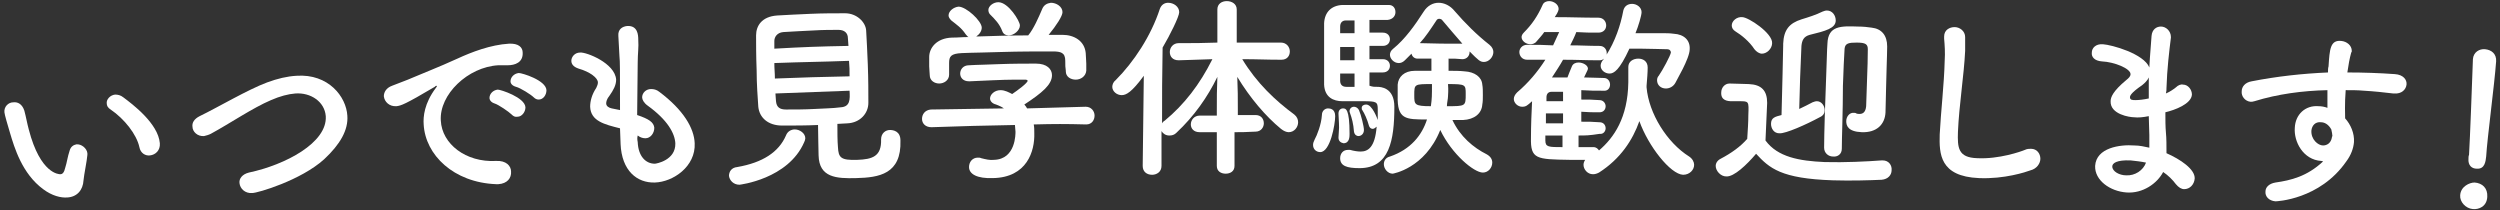 <?xml version="1.0" encoding="utf-8"?>
<!-- Generator: Adobe Illustrator 28.0.0, SVG Export Plug-In . SVG Version: 6.00 Build 0)  -->
<svg version="1.1" id="レイヤー_1" xmlns="http://www.w3.org/2000/svg" xmlns:xlink="http://www.w3.org/1999/xlink" x="0px"
	 y="0px" viewBox="0 0 452 38" style="enable-background:new 0 0 452 38;" xml:space="preserve">
<rect x="0" y="0" width="452" height="38" fill="#333333" stroke="none"/>
<style type="text/css">
	.st0{fill:#FFFFFF;}
</style>
<g>
	<path class="st0" d="M12.2,35.7c-1.2,0.1-2.8-0.3-4.4-1.5C4,31.4,2.6,26.7,1.8,24c-0.4-1.3-1-3.4-1-3.7c-0.1-1,0.7-1.8,1.6-1.8
		C3.2,18.4,4,18.8,4.4,20c0.3,1.1,0.5,2.3,0.8,3.4c2.1,8.1,5.5,8.1,5.7,8.1c0.4,0,0.7-0.3,0.9-1.2c0.3-0.9,0.4-1.9,0.8-3.1
		c0.2-0.7,0.7-1,1.2-1.1c0.9-0.1,1.9,0.7,2,1.6c0,0.1,0,0.2,0,0.3c-0.1,1.2-0.6,3.5-0.7,4.6C15,34.4,13.9,35.6,12.2,35.7z
		 M25.2,26.6c-0.5-2.3-2.7-5.1-5.2-6.8c-0.5-0.3-0.7-0.7-0.7-1.1c-0.1-0.7,0.6-1.5,1.5-1.6c0.5,0,1,0.1,1.5,0.5
		c1.6,1.2,6.3,4.7,6.6,8.3c0.1,1.3-0.8,2.1-1.8,2.2C26.3,28.2,25.4,27.7,25.2,26.6z"/>
	<path class="st0" d="M45.6,34.9c-1.3,0.1-2.2-0.8-2.3-1.8c-0.1-0.8,0.5-1.6,1.7-1.9c6.6-1.4,14.2-5.4,13.9-10.2
		c-0.2-2.6-2.7-4.3-5.5-4.1c-1.3,0.1-2.8,0.5-4.4,1.2c-3.3,1.4-7.4,4.2-10.9,6.1c-0.4,0.2-0.8,0.3-1.2,0.4c-1.2,0.1-2.1-0.8-2.1-1.7
		c-0.1-0.7,0.3-1.4,1.3-1.9c3.3-1.6,8.7-4.8,12.2-6.1c1.9-0.7,3.6-1.1,5.3-1.2c5.8-0.4,9,3.8,9.2,7.2c0.2,2.6-1.3,5.2-4.2,7.9
		C54.4,32.6,46.6,34.9,45.6,34.9z"/>
	<path class="st0" d="M90.1,33.3c-0.1,0-0.2,0-0.4,0C82,33,76.9,28,76.6,22.5c-0.1-1.4,0.1-3.8,2.2-6.6c0.1-0.1,0.2-0.3,0.2-0.3
		l-0.1-0.1c-0.1,0-0.2,0.1-0.3,0.2c-5.4,3.2-6.1,3.4-6.9,3.5c-1.3,0.1-2.2-0.8-2.3-1.8c0-0.7,0.4-1.5,1.5-1.9c0.7-0.3,2.7-1,3.8-1.5
		c1.6-0.7,4.5-1.8,8-3.4c2.6-1.2,6-2.5,9.3-2.7c1.8-0.1,2.5,0.7,2.5,1.6c0.1,1.8-1.4,2.3-2.7,2.3c-0.2,0-0.5,0-0.8,0
		c-0.3,0-0.6,0-0.9,0c-5.5,0.3-10.7,5.3-10.4,10c0.2,4.2,4.5,7.6,10,7.3c1.8-0.1,2.7,0.9,2.7,1.9C92.5,32.2,91.7,33.2,90.1,33.3z
		 M92.5,20.7c-0.5-0.5-2.4-1.8-3.1-2c-0.6-0.2-0.9-0.6-0.9-1c0-0.7,0.6-1.4,1.5-1.5c0.5,0,4.9,1.4,5,3.2c0,0.9-0.7,1.7-1.4,1.7
		C93.1,21.2,92.8,21,92.5,20.7z M96.5,17.6c-0.5-0.5-2.4-1.7-3.2-1.9c-0.7-0.2-1-0.6-1-1c0-0.7,0.6-1.4,1.5-1.5c0.6,0,4.9,1.3,5,3.1
		c0,0.9-0.6,1.7-1.4,1.7C97.1,18,96.8,17.9,96.5,17.6z"/>
	<path class="st0" d="M115.3,25.7c0.1,2.5,1.4,3.9,3.1,3.9c0.2,0,3.8-0.6,3.7-3.7c-0.1-1.8-1.4-4.2-5-6.8c-0.7-0.5-1-1.1-1-1.5
		c0-0.8,0.7-1.5,1.6-1.5c0.5,0,1,0.1,1.5,0.5c4.4,3.3,6.3,6.6,6.4,9.3c0.2,4.2-3.9,7-7.2,7.1c-3.2,0.1-6-2.1-6.2-7l0-0.1
		c0-0.9-0.1-1.8-0.1-2.7c-2.8-0.7-5.3-1.3-5.4-3.9c0-1,0.3-2.2,1.1-3.4c0.2-0.4,0.3-0.7,0.3-1c0-0.8-1.4-1.9-3.5-2.5
		c-0.9-0.3-1.3-0.8-1.3-1.4c0-0.7,0.6-1.5,1.6-1.5c1.1-0.1,6.3,1.9,6.5,4.9c0,1-0.5,1.9-1.2,2.9c-0.5,0.6-0.6,1.1-0.6,1.4
		c0,0.5,0.5,0.8,1,0.9c0.5,0.1,1,0.2,1.5,0.3c0-7.5,0-8.8-0.1-9.7c-0.1-1.4-0.1-2.4-0.2-3.7c-0.1-1.2,0.7-1.7,1.6-1.8
		c1.9-0.1,2,1.6,2,2.5c0.1,1.3-0.1,2.5-0.1,4.1c0,3.2-0.1,6.3-0.1,9.5c2.1,0.7,3,1.3,3.1,2.3c0,1-0.7,1.9-1.6,1.9
		c-0.4,0-0.9-0.1-1.4-0.5C115.2,24.9,115.2,25.2,115.3,25.7z"/>
	<path class="st0" d="M133.7,33.4c-1.1,0-1.8-0.8-1.9-1.6c0-0.7,0.4-1.5,1.5-1.6c4.6-0.8,7.5-2.7,8.8-5.7c0.3-0.8,1-1.1,1.6-1.1
		c0.9,0,1.9,0.7,1.9,1.6c0,0.2-0.1,0.5-0.2,0.7C142.5,32.4,133.7,33.4,133.7,33.4z M141.4,22.7c-2.5,0-4.1-1.4-4.3-3.4
		c-0.1-1.5-0.3-4.1-0.3-6.6c-0.1-2.5-0.1-5-0.1-6.3c0-1.7,1-3.4,3.8-3.6c1.6-0.1,3.8-0.2,6-0.3c2.2-0.1,4.4-0.1,6.3-0.1
		c2.1,0,3.7,1.6,3.8,3.1c0.1,1.6,0.2,3.8,0.3,6.2c0.1,2.6,0.1,5.2,0.1,6.9c0,1.9-1.5,3.6-3.8,3.7c-0.6,0-1.2,0.1-1.8,0.1
		c0,1.4,0,3.1,0.1,4.2c0.1,1.9,0.5,2.4,3.5,2.3c2.7-0.1,4.4-0.6,4.3-3.7c0-1.1,0.8-1.7,1.6-1.7c0.6,0,1.9,0.2,1.9,1.9
		c0.2,6.1-3.9,6.7-8,6.8c-3.6,0.1-6.7-0.1-6.8-4.1c0-1-0.1-3.6-0.1-5.5C145.8,22.7,143.5,22.7,141.4,22.7z M153.5,11
		c-5.4,0.2-8.1,0.2-13.5,0.4c0,1.1,0.1,1.7,0.1,2.8c5.4-0.2,8.1-0.3,13.5-0.4C153.6,12.6,153.6,12.1,153.5,11z M153.4,8.3
		c0-0.5-0.1-1-0.1-1.4c0-0.9-0.6-1.5-1.7-1.5c-1.2,0-2.8,0-4.4,0.1c-2,0.1-4.1,0.2-5.6,0.3c-1.1,0.1-1.6,0.9-1.6,1.6
		c0,0.4,0,0.8,0,1.4C145.3,8.5,148,8.4,153.4,8.3z M140.2,16.9c0,0.5,0.1,1,0.1,1.4c0.1,1.1,0.7,1.5,1.8,1.5c1.6,0,3.4,0,5.2-0.1
		c1.6-0.1,3.2-0.1,4.7-0.3c1.7-0.1,1.7-1.4,1.6-3C148.3,16.6,145.6,16.7,140.2,16.9z"/>
	<path class="st0" d="M186.9,22.5c0.1,0.5,0.1,1,0.1,1.6c0.1,3.2-1.3,8-7.5,8.1c-2.8,0.1-4.3-0.7-4.3-2c0-0.9,0.6-1.7,1.6-1.7
		c0.2,0,0.4,0,0.6,0.1c0.8,0.2,1.6,0.4,2.3,0.3c4-0.1,3.9-4.8,3.9-5.1c0-0.4-0.1-0.8-0.1-1.2c-6,0.1-9,0.2-15.1,0.4
		c-1.1,0-1.7-0.7-1.7-1.5c0-0.8,0.5-1.6,1.6-1.7c5.3-0.1,7.9-0.1,13.2-0.2c-0.4-0.3-0.9-0.5-1.4-0.7c-0.8-0.2-1.1-0.7-1.1-1.1
		c0-0.7,0.8-1.5,1.9-1.5c0.8,0,1.5,0.4,2.1,0.7c0.9-0.6,2.8-2,2.8-2.4c0-0.1-0.2-0.2-0.4-0.2c-0.4,0-1.1,0-1.9,0
		c-2.3,0-5.7,0.2-8.2,0.3l-0.1,0c-1.1,0-1.6-0.7-1.6-1.4c0-0.7,0.5-1.5,1.6-1.5c1.5-0.1,3.5-0.1,5.3-0.2c2.6-0.1,5.2-0.1,6.8-0.1
		c2,0,2.9,1,2.9,2.1c0,1.7-1.8,3.2-5,5.3c0.2,0.2,0.4,0.5,0.5,0.7c4.2-0.1,6.4-0.2,10.6-0.3c1,0,1.6,0.8,1.6,1.6
		c0,0.8-0.5,1.6-1.5,1.6C192.6,22.4,190.7,22.4,186.9,22.5z M192.6,11c0-1.5-0.8-1.7-2.3-1.7c-2.8,0-6.1,0-9.2,0.1
		c-2.5,0.1-5,0.1-7.2,0.2c-2,0.1-2.3,0.6-2.3,1.8c0,0,0,0,0,2.1l0,0c0,1-0.9,1.6-1.8,1.6c-0.8,0-1.7-0.5-1.7-1.5
		c0-0.5-0.1-1-0.1-1.6c0-0.6,0-1.2,0-1.7c0-1.6,1.3-3.4,4.1-3.5c1.2,0,1.8-0.1,3-0.1c-0.2-0.1-0.3-0.3-0.5-0.5
		c-0.8-1.2-1.6-1.7-2.6-2.5c-0.3-0.3-0.5-0.6-0.5-0.9c0-0.8,0.9-1.5,1.8-1.6c1.4,0,4.2,2.6,4.2,3.8c0,0.6-0.4,1.2-1,1.6
		c3.1-0.1,6.2-0.2,9.4-0.2c1-1.2,1.9-3.3,2.5-4.7c0.3-0.8,0.9-1.1,1.6-1.2c1,0,2.1,0.7,2.1,1.7c0,0.7-1.1,2.4-2.5,4.1
		c0.8,0,1.7,0,2.5,0c2.1,0,4,1.1,4.2,3.3c0,0.5,0.1,1.2,0.1,1.9c0,0.5,0,1,0,1.3c-0.1,1-1,1.6-1.9,1.6c-0.9,0-1.8-0.5-1.8-1.5l0-0.1
		C192.6,12.2,192.6,11.8,192.6,11z M182.4,6.4c-0.5,0-1-0.2-1.2-0.8c-0.5-1.3-1.3-2.1-2.2-3c-0.2-0.2-0.3-0.5-0.3-0.8
		c0-0.7,0.9-1.4,1.8-1.4c1.8,0,3.9,3.4,3.9,4.2C184.4,5.5,183.3,6.4,182.4,6.4z"/>
	<path class="st0" d="M223.2,23.9c0,2.4,0,3.7,0,6.1c0,1-0.8,1.4-1.6,1.4c-0.8,0-1.6-0.4-1.6-1.4c0-2.4,0-3.7,0-6.1
		c-1.2,0-1.9,0-3.1,0c-1.1,0-1.6-0.7-1.6-1.4c0-0.8,0.6-1.6,1.6-1.6c1.2,0,1.9,0,3.1,0c0-0.4,0-0.5,0-0.9c0-2.4,0-3.7,0.1-6.1
		c-1.8,3.7-4.2,7.1-7.4,10.1c-0.4,0.4-0.8,0.5-1.3,0.5c-0.6,0-1.1-0.3-1.4-0.8c0,2.5,0,3.8,0,6.3c0,1.1-0.9,1.6-1.7,1.6
		c-0.9,0-1.7-0.5-1.7-1.6l0,0c0.1-6.5,0.1-9.8,0.2-16.3c-2.2,3-3.2,3.5-4,3.5c-0.9,0-1.7-0.7-1.7-1.5c0-0.4,0.2-0.9,0.6-1.2
		c3.3-3.3,6.4-8,8-12.9c0.3-0.8,0.9-1.1,1.5-1.1c1,0,2,0.7,2,1.7c0,0.8-1.7,4.2-3,6.4c-0.1,5.5-0.1,8.2-0.1,13.7
		c0.1-0.2,0.3-0.4,0.5-0.5c3.5-2.9,6.3-6.5,8.6-11.1c-2.4,0.1-3.6,0.1-6.1,0.2l0,0c-1.1,0-1.6-0.7-1.6-1.5c0-0.8,0.6-1.6,1.6-1.6
		c2.8,0,4.2,0,7-0.1c0-2.4,0-3.6,0-6c0-1,0.8-1.5,1.7-1.5c0.9,0,1.8,0.5,1.8,1.5c0,2.4,0,3.6,0,6c3.2,0,4.8,0,8,0
		c1,0,1.6,0.8,1.6,1.6c0,0.8-0.5,1.5-1.5,1.5l0,0c-2.9,0-4.3-0.1-7.1-0.1c2.6,4.3,6,7.5,9.4,10c0.5,0.4,0.7,0.9,0.7,1.4
		c0,0.9-0.7,1.8-1.7,1.8c-0.4,0-0.9-0.2-1.4-0.6c-2.8-2.3-5.6-5.6-7.9-9.4c0.1,2.4,0.1,3.6,0.1,6c0,0.4,0,0.6,0,0.9
		c1.3,0,1.9,0,3.2,0c1,0,1.5,0.7,1.5,1.5c0,0.7-0.5,1.5-1.5,1.5C225.1,23.9,224.4,23.9,223.2,23.9z"/>
	<path class="st0" d="M237.4,26.2c0-0.3,0.1-0.6,0.3-1c0.4-0.7,1.2-2.7,1.3-4.4c0-0.8,0.6-1.2,1.1-1.2c0.4,0,1.3,0.1,1.3,1.4
		c0,1.5-0.9,6.5-2.7,6.5C238,27.5,237.4,27,237.4,26.2z M249,15.7c0.6,0,3.1,0.1,3.1,3.6c0,6.1-0.9,11.1-6.3,11.1
		c-2.3,0-3.5-0.4-3.5-1.8c0-0.8,0.5-1.5,1.4-1.5c0.1,0,0.2,0,0.4,0c0.7,0.2,1.4,0.3,1.9,0.3c1.3,0,2.6-0.7,2.9-4.5
		c-0.2,0.2-0.5,0.4-0.7,0.4c-0.3,0-0.6-0.2-0.7-0.6c-0.3-1.1-0.8-2.2-1.2-2.8c-0.1-0.1-0.1-0.2-0.1-0.4c0-0.4,0.4-0.6,0.8-0.6
		c1.1,0,2,2.5,2.1,2.8c0-0.7,0-1.4,0-1.9c0-1.4-0.2-1.5-2.7-1.5c-1.2,0-2.6,0-3.7,0c-1.6,0-3.2-0.7-3.3-3c0-1.4,0-3.5,0-5.7
		c0-2.1,0-4.2,0-5.4c0.1-2,1.3-3.2,3.3-3.3c1,0,3.1,0,5,0c1.4,0,2.7,0,3.4,0c0.8,0,1.2,0.6,1.2,1.3c0,0.7-0.5,1.3-1.4,1.4
		c-1.3,0-2,0-3.3,0c0,0.9,0,1.4,0,2.3c1,0,1.4,0,2.4,0c0.9,0,1.3,0.6,1.3,1.2c0,0.6-0.4,1.2-1.3,1.2c-1,0-1.4,0-2.4,0
		c0,0.9,0,1.4,0,2.4c1,0,1.4,0,2.4,0c0.9,0,1.3,0.6,1.3,1.2c0,0.6-0.4,1.2-1.3,1.2c-1,0-1.4,0-2.4,0c0,1,0,1.5,0,2.4
		C248.2,15.7,248.4,15.7,249,15.7z M242,24.9l0-0.1c0-0.5,0.1-1.1,0.1-1.7c0-1.1-0.1-2.1-0.1-2.5l0-0.1c0-0.6,0.4-0.9,0.8-0.9
		c0.5,0,1.2,0,1.2,4.6c0,0.5,0,1.7-1.1,1.7C242.4,25.8,242,25.5,242,24.9z M244.9,3.7c-0.7,0-1.3,0-1.6,0c-0.5,0-1,0.3-1,1.1
		c0,0.3,0,0.7,0,1.2c1,0,1.6,0,2.6,0C244.9,5.1,244.9,4.6,244.9,3.7z M244.9,8.5c-1,0-1.6,0-2.6,0c0,0.9,0,1.4,0,2.4
		c1,0,1.6,0,2.6,0C244.9,9.9,244.9,9.4,244.9,8.5z M244.9,13.3c-1,0-1.6,0-2.6,0c0,0.5,0,1,0,1.3c0,0.7,0.4,1.1,1.1,1.1l0.1,0
		c0.6,0,0.8,0,1.4,0C244.9,14.8,244.9,14.3,244.9,13.3z M244.8,23.8c-0.1-1.4-0.4-2.5-0.7-3.3c0-0.1-0.1-0.2-0.1-0.4
		c0-0.5,0.4-0.8,0.8-0.8c0.3,0,0.7,0.2,0.9,0.6c0.4,0.9,0.9,3,0.9,3.6c0,0.7-0.5,1.1-1,1.1C245.3,24.6,244.9,24.4,244.8,23.8z
		 M261.9,10.6c0,0.9,0,1.3,0,2.2c1,0,2,0,2.9,0.1c1.8,0.1,3.1,1,3.2,2.4c0.1,0.5,0.1,1.2,0.1,1.9c0,0.6,0,1.2-0.1,1.7
		c-0.1,1.6-1.4,2.7-3.5,2.8c-0.6,0-1.2,0-1.9,0c1.4,3,3.8,5,6.2,6.2c0.7,0.4,1,0.9,1,1.5c0,0.9-0.7,1.8-1.7,1.8
		c-1.6,0-5.6-3.3-7.7-7.7c-2.8,7-8.6,7.9-8.6,7.9c-0.9,0-1.6-0.9-1.6-1.7c0-0.6,0.3-1.2,1.1-1.4c3.8-1.3,5.8-3.9,6.7-6.7
		c-3.9,0-5.4,0-5.3-4.3c0-0.7,0-1.4,0-2c0.1-1.4,1.2-2.5,3.1-2.5c0.9,0,2,0,3,0c0-0.9,0-1.3,0-2.2c-1,0-1.5,0-2.5,0
		c-0.6,0-1-0.4-1.1-0.9c-0.5,0.5-0.7,0.7-1.2,1.2c-0.4,0.4-0.8,0.5-1.1,0.5c-0.9,0-1.6-0.8-1.6-1.5c0-0.4,0.2-0.8,0.6-1.1
		c2.1-1.7,3.9-4.2,5.5-6.7c0.7-1.1,1.7-1.6,2.7-1.6c1,0,2.1,0.5,2.9,1.5c1.9,2.2,4,4.3,6.3,6.1c0.5,0.4,0.7,0.9,0.7,1.3
		c0,0.9-0.8,1.8-1.7,1.8c-0.7,0-1-0.3-2.6-1.9l0,0.1c0,0.7-0.5,1.3-1.3,1.3C263.4,10.6,262.9,10.6,261.9,10.6z M255.7,17.2
		c0,1.7,0,2,3,2c0.2-1.4,0.2-1.9,0.2-4C255.7,15.2,255.7,15.2,255.7,17.2z M264.4,7.9c-1.3-1.5-2.6-3-3.6-4.2
		c-0.1-0.2-0.4-0.3-0.6-0.3c-0.2,0-0.4,0.1-0.5,0.3c-1,1.5-1.9,2.9-3,4.1C259.8,7.9,261.4,7.9,264.4,7.9z M261.8,17.4
		c0,0.5-0.2,1.2-0.2,1.8c3.4,0,3.4,0,3.4-2.2c0-1.7,0-1.8-3.2-1.8C261.9,16.3,261.8,17.2,261.8,17.4z"/>
	<path class="st0" d="M285.4,24.5c0,0.8,0,1.3,0,2.1c0.9,0,1.8,0,2.7,0c0.5,0,0.8,0.3,1,0.6c2.7-2.3,5.2-5.9,5.3-12.3
		c0-0.8,0-1.8,0-2.7l0-0.1c0-1,0.9-1.5,1.8-1.5c0.9,0,1.7,0.5,1.7,1.6c0,0.9-0.1,2.1-0.2,3.3l0,0.1l0,0.2c0.4,4.7,3.7,10,7.7,12.5
		c0.6,0.4,0.9,1,0.9,1.5c0,0.9-0.8,1.8-2,1.8c-2.3-0.1-6.3-5.2-7.9-9.7c-1.2,3.4-3.4,6.8-7.3,9.3c-0.4,0.2-0.7,0.3-1.1,0.3
		c-1,0-1.7-0.9-1.7-1.7c0-0.3,0.1-0.6,0.3-0.9c-0.9,0-1.9,0-2.8,0c-6-0.1-7.1-0.1-7-4c0-2.1,0.1-4.7,0.2-6.6c-0.9,0.8-1.1,1-1.8,1
		c-0.8,0-1.5-0.7-1.5-1.4c0-0.4,0.2-0.8,0.6-1.2c2-1.7,3.7-3.7,5.1-5.9c-1.3,0-2,0-3.3,0c-0.9,0-1.4-0.7-1.4-1.4
		c0-0.6,0.5-1.3,1.4-1.3c1.9,0,2.8,0,4.7,0.1c0.4-0.8,0.7-1.6,1.1-2.4c-1.1,0-1.6,0-2.7,0c-0.4,0.6-0.9,1.1-1.4,1.7
		c-0.3,0.4-0.8,0.5-1.1,0.5c-0.8,0-1.6-0.6-1.6-1.3c0-0.2,0.1-0.5,0.4-0.8c1.5-1.5,2.5-3,3.4-5c0.2-0.5,0.7-0.7,1.2-0.7
		c0.8,0,1.7,0.6,1.7,1.4c0,0.1,0,0.5-0.7,1.5c3.2,0,4.7,0.1,7.9,0.1c0.9,0,1.4,0.7,1.4,1.4c0,0.7-0.5,1.3-1.4,1.3
		c-1.6,0-2.4,0-4-0.1c-0.3,0.8-0.7,1.6-1.1,2.4c2.1,0,3.2,0.1,5.3,0.1c0.9,0,1.3,0.7,1.3,1.3c0,0.1,0,0.3-0.1,0.4
		c1.6-2.5,2.6-5.4,3.1-8.1c0.2-0.8,0.8-1.2,1.6-1.2c0.8,0,1.7,0.6,1.7,1.5c0,0.6-0.6,2.6-1.1,3.8c1.5,0,3.2,0,4.8,0
		c0.7,0,1.4,0,2.1,0.1c1.9,0.1,3,1.2,2.9,2.8c0,1.7-2.5,5.8-2.6,6.1c-0.4,0.7-1.1,1-1.7,1c-0.9,0-1.6-0.6-1.6-1.5
		c0-0.3,0.1-0.6,0.3-0.8c0.7-1,2.1-3.6,2.2-4.2c0-0.3-0.2-0.6-0.7-0.6c-1.1,0-2.9-0.1-4.7-0.1c-0.7,0-1.5,0-2.1,0
		c-1.8,3.9-2.8,4.5-3.6,4.5c-0.8,0-1.6-0.6-1.6-1.4c0-0.3,0.1-0.6,0.3-0.9c0.1-0.1,0.2-0.2,0.3-0.4c-0.2,0.2-0.5,0.3-0.8,0.3
		c-2.7,0-4-0.1-6.6-0.1c-0.6,1.1-1.3,2.1-2,3.2c0.9,0,1.9,0,2.8,0c0.2-0.5,0.4-1.1,0.8-2c0.2-0.5,0.7-0.7,1.2-0.7
		c0.8,0,1.7,0.5,1.7,1.1c0,0.1,0,0.2-0.7,1.6c1.3,0,2.5,0.1,3.6,0.1c0.7,0,1.1,0.6,1.1,1.2c0,0.6-0.4,1.2-1.2,1.1l0,0
		c-1.6,0-2.4,0-4-0.1c0,0.7,0,1,0,1.7c1.3,0,2,0,3.3,0.1c0.7,0,1.1,0.6,1.1,1.1c0,0.6-0.4,1.1-1.1,1.1c-1.3,0-2,0-3.3-0.1
		c0,0.7,0,1.1,0,1.8c1.3,0,2,0,3.3,0.1c0.7,0,1.1,0.5,1.1,1.1c0,0.5-0.4,1.1-1.1,1C287.3,24.5,286.7,24.5,285.4,24.5z M282.6,20.5
		c-1.2,0-1.9,0-3.1,0c0,0.7,0,1.1,0,1.8c1.2,0,1.9,0,3.1,0C282.6,21.6,282.6,21.2,282.6,20.5z M282.5,24.5c-1.2,0-1.9,0-3.1,0
		c0,0.4,0,0.5,0,0.9c0,1.2,0.6,1.2,3.1,1.2C282.5,25.7,282.5,25.3,282.5,24.5z M282.6,16.6c-0.8,0-1.2,0-2.1,0c-0.5,0-0.9,0.3-0.9,1
		c0,0.3,0,0.4,0,0.7c1.2,0,1.8,0,3,0C282.6,17.7,282.6,17.3,282.6,16.6z"/>
	<path class="st0" d="M312.1,31.9c-1,0-1.9-1-1.9-1.9c0-0.5,0.3-1,0.9-1.3c1.9-1,3.6-2.2,4.8-3.6c0.1-1.6,0.2-3,0.2-4.3
		c0.1-2.5,0.1-2.5-1.6-2.5c-0.5,0-0.9,0-1.4,0c-0.7,0-2-0.1-1.9-1.6c0-0.8,0.6-1.6,1.5-1.6c1.3,0,2.3,0.1,3.5,0.1
		c2.3,0.1,3.3,1.2,3.3,3.4c-0.1,2.1-0.2,4.5-0.3,6.8c2.2,3,6.1,3.7,10.7,3.9c3.6,0.1,7.6-0.1,10.3-0.3l0.2,0c1.1,0,1.7,0.9,1.6,1.8
		c0,0.8-0.6,1.6-1.8,1.7c-2.2,0.1-5.5,0.2-8.8,0.1c-9.4-0.3-11.5-2.2-13.9-4.8C315.8,29.8,313.5,32,312.1,31.9z M317.2,8.9
		c-0.9-1.4-2.4-2.6-3.4-3.2c-0.5-0.3-0.7-0.7-0.7-1.1c0-0.8,0.9-1.6,1.9-1.5c1.1,0,5.5,2.9,5.4,4.7c0,1-1,2-2,1.9
		C318,9.6,317.6,9.4,317.2,8.9z M325.3,19.7c0.8-0.4,1.7-0.8,2.4-1.2c0.3-0.1,0.5-0.2,0.8-0.2c0.8,0,1.4,0.8,1.4,1.6
		c0,0.5-0.2,1-0.9,1.3c-2.4,1.3-6.2,3-7.3,2.9c-1,0-1.5-0.9-1.5-1.7c0-1.1,0.7-1.3,1.9-1.6c0.1-3.3,0.3-12.2,0.3-12.6
		c0-0.1,0-0.2,0-0.3c0.1-2.5,1.1-3.7,3.3-4.4c1.3-0.4,2.6-0.8,3.8-1.4c0.3-0.1,0.5-0.2,0.8-0.2c1,0,1.6,0.9,1.6,1.8
		c0,1.4-1.8,1.9-4.7,2.6c-1.1,0.3-1.4,1-1.5,2C325.5,13,325.4,15.2,325.3,19.7z M333,26.9c0,1-0.8,1.5-1.6,1.4
		c-0.8,0-1.6-0.6-1.6-1.6c0-2.4,0.2-8.7,0.4-13.7c0.1-2.1,0.1-3.9,0.2-5.1c0.1-3.3,2.5-3.2,5.5-3.1c0.9,0,1.9,0.1,2.5,0.2
		c1.8,0.2,2.8,1.4,2.8,3.4c0,1.4-0.2,6.4-0.2,7.6c0,1.3-0.1,3.2-0.1,4.2l0,0.1c-0.1,2.2-1.6,3.7-4.3,3.6c-2.5-0.1-2.8-1.2-2.8-2
		c0-0.8,0.6-1.6,1.4-1.5c0.1,0,0.3,0,0.4,0.1c0.2,0.1,0.5,0.1,0.6,0.1c0.6,0,1.1-0.3,1.2-1.4c0.3-8.3,0.3-9,0.3-10.3
		c0-0.9-0.4-1.2-2-1.2c-1.4,0-2.1,0.1-2.2,1.1c-0.1,1.4-0.2,3.9-0.3,6.7C333.2,20,333,25,333,26.9L333,26.9z"/>
	<path class="st0" d="M357.8,32.2c-7.1-0.3-7.2-4.4-7.1-7.9c0.2-4,0.8-9.1,0.9-13.3c0.1-1.5,0-2.9-0.1-4c0-0.1,0-0.2,0-0.4
		c0-1.2,1-1.7,1.9-1.7c0.9,0,1.9,0.7,1.9,1.8c0,0.8,0,1.6,0,2.5c-0.2,4.3-1.1,9.9-1.3,14.6c-0.1,2.9,0,4.7,3.5,4.8
		c3.9,0.2,7.9-1.2,8.6-1.5c0.4-0.2,0.8-0.2,1.1-0.2c1.1,0,1.7,0.9,1.7,1.8c0,0.8-0.6,1.8-1.8,2.1C366.3,31.1,362.4,32.4,357.8,32.2z
		"/>
	<path class="st0" d="M384.5,34.8c-3-0.2-5.8-2.2-5.7-4.8c0.2-3.3,4.5-3.9,7.1-3.7c0.9,0,1.8,0.2,2.7,0.4c0-0.2,0-0.4,0-0.6
		c0-0.5,0-1.1,0-1.7c0-1.1-0.1-2.2-0.1-3.4c-1,0.2-1.9,0.3-2.7,0.2c-0.7,0-4.3-0.5-4.2-2.9c0-0.7,0.4-1.8,2.8-3.8
		c0.5-0.4,0.8-0.7,0.8-1.1c0-1-2.9-2.2-5.2-2.3c-1.3-0.1-1.9-0.8-1.8-1.6c0-0.8,0.7-1.6,2-1.5c1.6,0.1,7.4,1.7,8.4,4.2
		c0-0.6,0.1-1.1,0.1-1.7c0.1-1.4,0.2-2.8,0.3-4c0.1-1.2,0.9-1.7,1.7-1.7c0.9,0,1.8,0.8,1.8,1.9l0,0.1c-0.3,2.4-0.7,5.7-0.8,9.1
		c0,0.3,0,0.6-0.1,1c0.7-0.3,1.3-0.7,1.8-1.1c0.4-0.4,0.9-0.6,1.3-0.5c0.9,0,1.6,0.9,1.6,1.8c-0.1,1.7-3.1,2.8-4.8,3.2
		c0,1.3,0,2.6,0.1,3.7c0.1,1,0.1,2.3,0.1,3.7c2.5,1.1,5.2,2.9,5.1,4.6c-0.1,1.1-0.9,1.9-1.9,1.9c-0.5,0-1-0.3-1.5-0.9
		c-0.6-0.8-1.4-1.6-2.3-2.2C390,33.2,387.4,35,384.5,34.8z M385.2,29c-2.5-0.1-3.3,0.5-3.3,1.1c0,0.9,1.3,1.6,2.5,1.6
		c1.6,0.1,3.1-0.9,3.6-2.3C387.1,29.2,386.1,29.1,385.2,29z M388.5,14c-0.2,0.5-0.7,1-1.2,1.4c-2.2,1.5-2.2,2-2.2,2.2
		c0,0.5,0.5,0.5,1,0.5c0.6,0,1.5-0.1,2.4-0.3C388.5,16.6,388.5,15.3,388.5,14z"/>
	<path class="st0" d="M419.7,29.1c-3.3-0.2-5-3.5-4.8-6c0.1-2.4,1.9-4.1,4.3-3.9c0.5,0,1.1,0.1,1.6,0.3c0-1.2,0-2.2,0-3.2
		c-4.5,0.1-9,0.7-13.2,2c-0.3,0.1-0.5,0.1-0.7,0.1c-1-0.1-1.7-1-1.6-1.9c0-0.8,0.6-1.6,1.8-1.8c4.6-0.9,9.2-1.4,13.8-1.6
		c0-0.4,0-0.8,0.1-1.1c0.2-3.1,0.3-4.8,2.3-4.6c1,0.1,1.9,0.8,1.9,1.8c0,0.1,0,0.2-0.1,0.3c-0.3,1.1-0.5,2.2-0.7,3.6
		c2.9,0,5.8,0.1,8.6,0.3c1.5,0.1,2.2,1,2.1,1.9c-0.1,0.9-0.9,1.7-2.2,1.6l-0.2,0c-1.7-0.2-3.5-0.4-5.3-0.5c-1.1-0.1-2.2-0.1-3.3-0.1
		c-0.2,2.4-0.1,4.6-0.1,5.1c1,1.1,1.7,2.7,1.6,4.3c-0.1,1.1-0.5,2.3-1.4,3.5c-4.8,6.9-12.6,7.2-12.8,7.2c-1.2-0.1-1.9-0.9-1.8-1.8
		c0-0.7,0.6-1.4,1.8-1.6c2.8-0.4,5.7-1.1,8.6-3.8C420,29.2,419.9,29.1,419.7,29.1z M419.6,22.1c-1-0.1-1.6,0.6-1.7,1.5
		c-0.1,1.6,1.2,2.7,2.1,2.7c0.7,0,1.4-0.4,1.6-1.4c0-0.1,0-0.2,0.1-0.3c0-0.3-0.1-0.7-0.2-1.2C421,22.5,420.3,22.1,419.6,22.1z"/>
	<path class="st0" d="M447.1,37.8c-1.3-0.1-2.4-1.3-2.3-2.5c0.1-1.6,1.7-2.3,2.6-2.3c1.4,0.1,2.4,1,2.3,2.6
		C449.6,37.4,448.1,37.9,447.1,37.8z M446.3,28.7c0-0.2,0-0.5,0.1-0.7c0.2-3.4,0.5-11.7,0.7-17.2l0-0.1c0.1-1.3,1.2-1.9,2.2-1.8
		c1.1,0.1,2.1,0.8,2,2.2c-0.3,4.2-1.6,13.8-1.8,17.2c-0.1,0.8-0.2,2.3-1.7,2.2C446.9,30.5,446.2,29.9,446.3,28.7L446.3,28.7z"/>
</g>
</svg>
